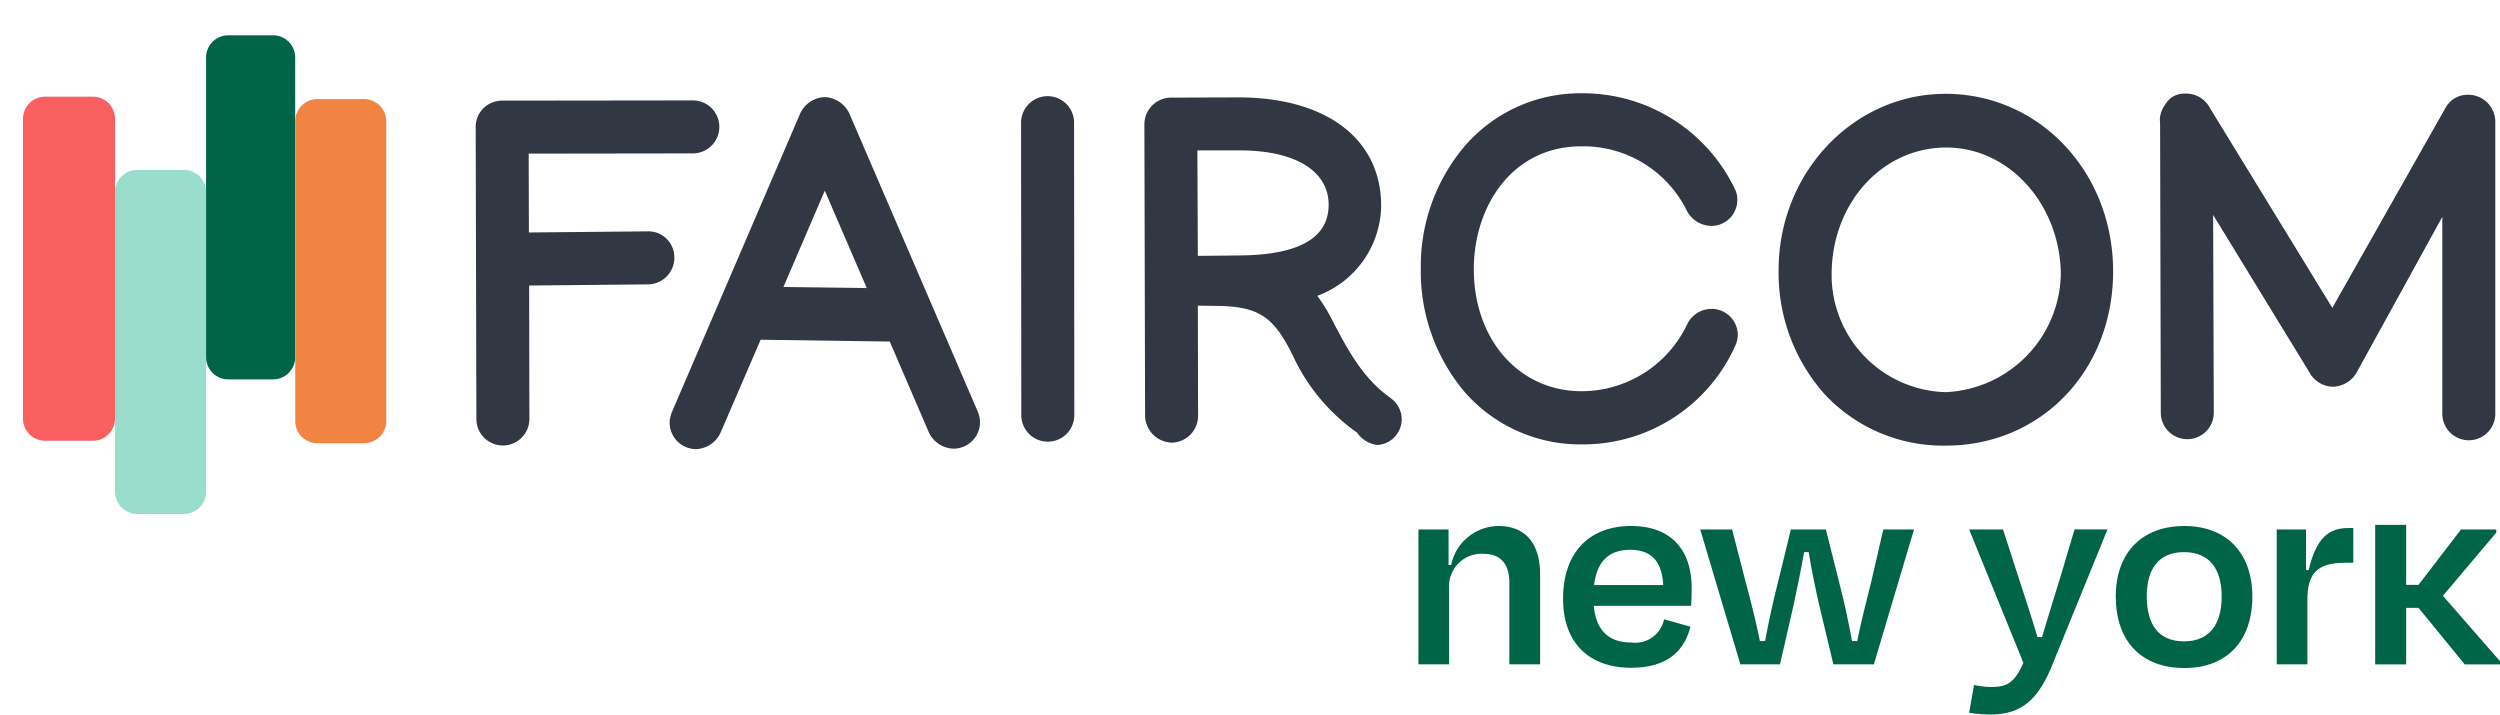 <?xml version="1.0" encoding="UTF-8"?> <svg xmlns="http://www.w3.org/2000/svg" xmlns:xlink="http://www.w3.org/1999/xlink" width="182" height="52.018" viewBox="0 0 182 52.018"><defs><clipPath id="clip-path"><rect id="Rectángulo_2" data-name="Rectángulo 2" width="182" height="52.018" transform="translate(-2 -3)" fill="none"></rect></clipPath></defs><g id="faircom-logo" transform="translate(2 3)"><g id="Grupo_3" data-name="Grupo 3" clip-path="url(#clip-path)"><path id="Trazado_5" data-name="Trazado 5" d="M219.015,19.082a2.082,2.082,0,0,0-1.775-1.159,2.051,2.051,0,0,0-1.774,1.159L206.123,40.83a2.206,2.206,0,0,0-.174.792,1.931,1.931,0,0,0,1.929,1.929,2.05,2.05,0,0,0,1.774-1.193l2.919-6.771,9.4.132,2.851,6.619a2.056,2.056,0,0,0,1.793,1.179,1.931,1.931,0,0,0,1.929-1.929,2.2,2.2,0,0,0-.172-.788ZM220.3,31.825l-6.068-.076,3.011-7.015Z" transform="translate(-159.198 -13.854)" fill="#313743"></path><path id="Trazado_6" data-name="Trazado 6" d="M320.5,17.628a1.938,1.938,0,0,0-1.844,1.929l.017,21.293a1.929,1.929,0,1,0,3.858,0l-.017-21.293a1.93,1.93,0,0,0-2.014-1.929" transform="translate(-246.322 -13.626)" fill="#313743"></path><path id="Trazado_7" data-name="Trazado 7" d="M376.119,39.88c-2.057-1.475-3.105-3.491-4.321-5.827a12.342,12.342,0,0,0-1-1.6,7.093,7.093,0,0,0,4.648-6.548c0-4.875-3.987-7.9-10.406-7.9l-4.923.017a1.947,1.947,0,0,0-1.908,1.93l.051,21.123a2,2,0,0,0,1.929,2.065,1.955,1.955,0,0,0,1.929-1.929l-.017-8.043,1.319.015c3.1.032,4.2.752,5.619,3.667a14.078,14.078,0,0,0,4.659,5.565,2.069,2.069,0,0,0,1.486.895,1.884,1.884,0,0,0,1.759-1.861,1.9,1.9,0,0,0-.83-1.566m-4.492-14.043c0,2.4-2.175,3.636-6.464,3.671l-3.057.032-.032-7.68h3.057c4.068,0,6.5,1.487,6.5,3.977" transform="translate(-276.898 -13.915)" fill="#313743"></path><path id="Trazado_8" data-name="Trazado 8" d="M468.073,32.421a1.964,1.964,0,0,0-1.857,1.154,8.522,8.522,0,0,1-7.658,4.838c-4.553,0-7.858-3.742-7.858-8.9,0-4.438,2.693-8.93,7.841-8.93a8.4,8.4,0,0,1,7.658,4.668,2.032,2.032,0,0,0,1.959,1.119,1.888,1.888,0,0,0,1.725-1.9,1.7,1.7,0,0,0-.21-.848,12.274,12.274,0,0,0-11.132-6.9,11.116,11.116,0,0,0-8.492,3.833,13.5,13.5,0,0,0-3.207,8.922,13.6,13.6,0,0,0,3.181,8.979,11.179,11.179,0,0,0,8.569,3.827,12.139,12.139,0,0,0,11.131-7.155,2.012,2.012,0,0,0,.194-.919,1.916,1.916,0,0,0-1.844-1.793" transform="translate(-345.407 -12.931)" fill="#313743"></path><path id="Trazado_9" data-name="Trazado 9" d="M573.729,16.878c-6.7,0-12.142,5.752-12.142,12.823a13.259,13.259,0,0,0,3.339,9.032,11.79,11.79,0,0,0,8.82,3.756c6.951,0,12.193-5.454,12.193-12.687s-5.363-12.925-12.21-12.925m8.4,13.248a8.77,8.77,0,0,1-8.4,8.471,8.536,8.536,0,0,1-8.283-8.556c0-5.189,3.668-9.254,8.352-9.254,4.6,0,8.335,4.189,8.335,9.339" transform="translate(-434.104 -13.047)" fill="#313743"></path><path id="Trazado_10" data-name="Trazado 10" d="M706.2,16.888a1.818,1.818,0,0,0-1.576.966L696.39,32.4,687.5,17.884a1.969,1.969,0,0,0-1.889-1.081,1.568,1.568,0,0,0-1.366.77,2.008,2.008,0,0,0-.409,1.04,2.236,2.236,0,0,0,.017.319l.051,21.11a1.929,1.929,0,1,0,3.858-.018l-.048-14.389,7.086,11.585a1.966,1.966,0,0,0,1.706.921,2.074,2.074,0,0,0,1.629-.986l6.263-11.379V40.111a1.929,1.929,0,0,0,3.858,0V18.817a1.97,1.97,0,0,0-2.048-1.929" transform="translate(-528.598 -12.989)" fill="#313743"></path><path id="Trazado_11" data-name="Trazado 11" d="M156.444,28.515l-8.829.083-.016-5.74,11.959-.017a1.929,1.929,0,1,0-.017-3.858L145.67,19a1.915,1.915,0,0,0-1.929,1.9l.051,21.276a1.929,1.929,0,0,0,3.858,0l-.017-9.716,8.64-.083a1.939,1.939,0,0,0,1.929-2.031,1.893,1.893,0,0,0-1.759-1.827" transform="translate(-111.111 -14.674)" fill="#313743"></path><path id="Trazado_12" data-name="Trazado 12" d="M448.317,165.543h-2.235v-9.818h2.193v2.59h.188a3.546,3.546,0,0,1,3.447-2.841c2.047,0,3.029,1.379,3.029,3.51v6.559H452.7v-5.975c0-1.191-.522-2.068-1.88-2.068a2.363,2.363,0,0,0-2.507,2.486Z" transform="translate(-344.82 -120.181)" fill="#006547"></path><path id="Trazado_13" data-name="Trazado 13" d="M492.466,160.759c0-3.322,1.88-5.285,4.951-5.285,2.966,0,4.408,1.8,4.408,4.491,0,.376,0,.815-.042,1.316H494.7c.167,1.776,1.066,2.674,2.737,2.674a2.136,2.136,0,0,0,2.381-1.692l1.922.543c-.46,1.776-1.692,2.987-4.324,2.987-3.008,0-4.951-1.755-4.951-5.035m2.256-.982h5.034c-.083-1.692-.835-2.569-2.4-2.569-1.525,0-2.423.815-2.632,2.569" transform="translate(-380.674 -120.181)" fill="#006547"></path><path id="Trazado_14" data-name="Trazado 14" d="M546.566,160.422c.355,1.358.668,2.8.94,4.282h.376c.293-1.462.647-2.8,1.023-4.324l.878-3.8h2.235l-2.924,9.818h-2.946l-1.024-4.282c-.292-1.274-.564-2.569-.773-3.885h-.335c-.229,1.295-.5,2.632-.773,3.885l-.982,4.282h-2.883l-2.924-9.818h2.319l.982,3.8c.4,1.5.752,2.862,1.044,4.324h.376c.271-1.462.585-2.9.94-4.282l.94-3.844H545.6Z" transform="translate(-414.677 -121.034)" fill="#006547"></path><path id="Trazado_15" data-name="Trazado 15" d="M622.687,169.927l.355-2.026a6.4,6.4,0,0,0,1.254.146c1.107,0,1.692-.272,2.34-1.755l-3.948-9.714h2.465l1.149,3.551c.4,1.233.94,2.862,1.358,4.282h.334c.439-1.462.919-3.029,1.3-4.241l1.066-3.593h2.4l-4.053,9.944c-1,2.444-2.214,3.53-4.47,3.53a10.259,10.259,0,0,1-1.546-.125" transform="translate(-481.334 -121.035)" fill="#006547"></path><path id="Trazado_16" data-name="Trazado 16" d="M669.714,160.613c0-3.238,1.943-5.139,4.992-5.139,3.008,0,4.951,1.9,4.951,5.139,0,3.217-1.839,5.2-4.951,5.2-3.154,0-4.992-1.985-4.992-5.2m2.256-.021c0,2.026.835,3.28,2.716,3.28,1.859,0,2.737-1.253,2.737-3.28s-.919-3.217-2.737-3.217-2.716,1.191-2.716,3.217" transform="translate(-517.686 -120.181)" fill="#006547"></path><path id="Trazado_17" data-name="Trazado 17" d="M721.341,166.042v-9.818h2.131v2.945l.188.021c.564-2.381,1.483-3.071,2.9-3.071h.355v2.527h-.543c-2.068,0-2.8.731-2.8,2.737v4.659Z" transform="translate(-557.594 -120.679)" fill="#006547"></path><path id="Trazado_18" data-name="Trazado 18" d="M755.163,159.473h.9l3.091-4.032h2.569v.23l-3.885,4.6,4.157,4.763v.23h-2.569l-3.363-4.115h-.9v4.115h-2.256V155.107h2.256Z" transform="translate(-581.994 -119.897)" fill="#006547"></path><path id="Trazado_19" data-name="Trazado 19" d="M5.086,44.486H1.613A1.613,1.613,0,0,1,0,42.873V21.051a1.613,1.613,0,0,1,1.613-1.613H5.086A1.613,1.613,0,0,1,6.7,21.051V42.873a1.613,1.613,0,0,1-1.613,1.613" transform="translate(-0.326 -15.4)" fill="#f95f5f"></path><path id="Trazado_20" data-name="Trazado 20" d="M34.166,67.679h-3.4a1.613,1.613,0,0,1-1.613-1.613V44.244a1.613,1.613,0,0,1,1.613-1.613h3.4a1.613,1.613,0,0,1,1.613,1.613V66.066a1.613,1.613,0,0,1-1.613,1.613" transform="translate(-22.776 -33.262)" fill="#99ddcd"></path><path id="Trazado_21" data-name="Trazado 21" d="M62.868,25.049H59.606a1.613,1.613,0,0,1-1.613-1.613V1.614A1.613,1.613,0,0,1,59.606,0h3.261a1.613,1.613,0,0,1,1.613,1.613V23.436a1.613,1.613,0,0,1-1.613,1.613" transform="translate(-44.99 -0.43)" fill="#006547"></path><path id="Trazado_22" data-name="Trazado 22" d="M91.239,45.257h-3.4a1.613,1.613,0,0,1-1.613-1.613V21.822a1.613,1.613,0,0,1,1.613-1.613h3.4a1.613,1.613,0,0,1,1.613,1.613V43.644a1.613,1.613,0,0,1-1.613,1.613" transform="translate(-66.732 -15.993)" fill="#f18343"></path></g></g></svg> 